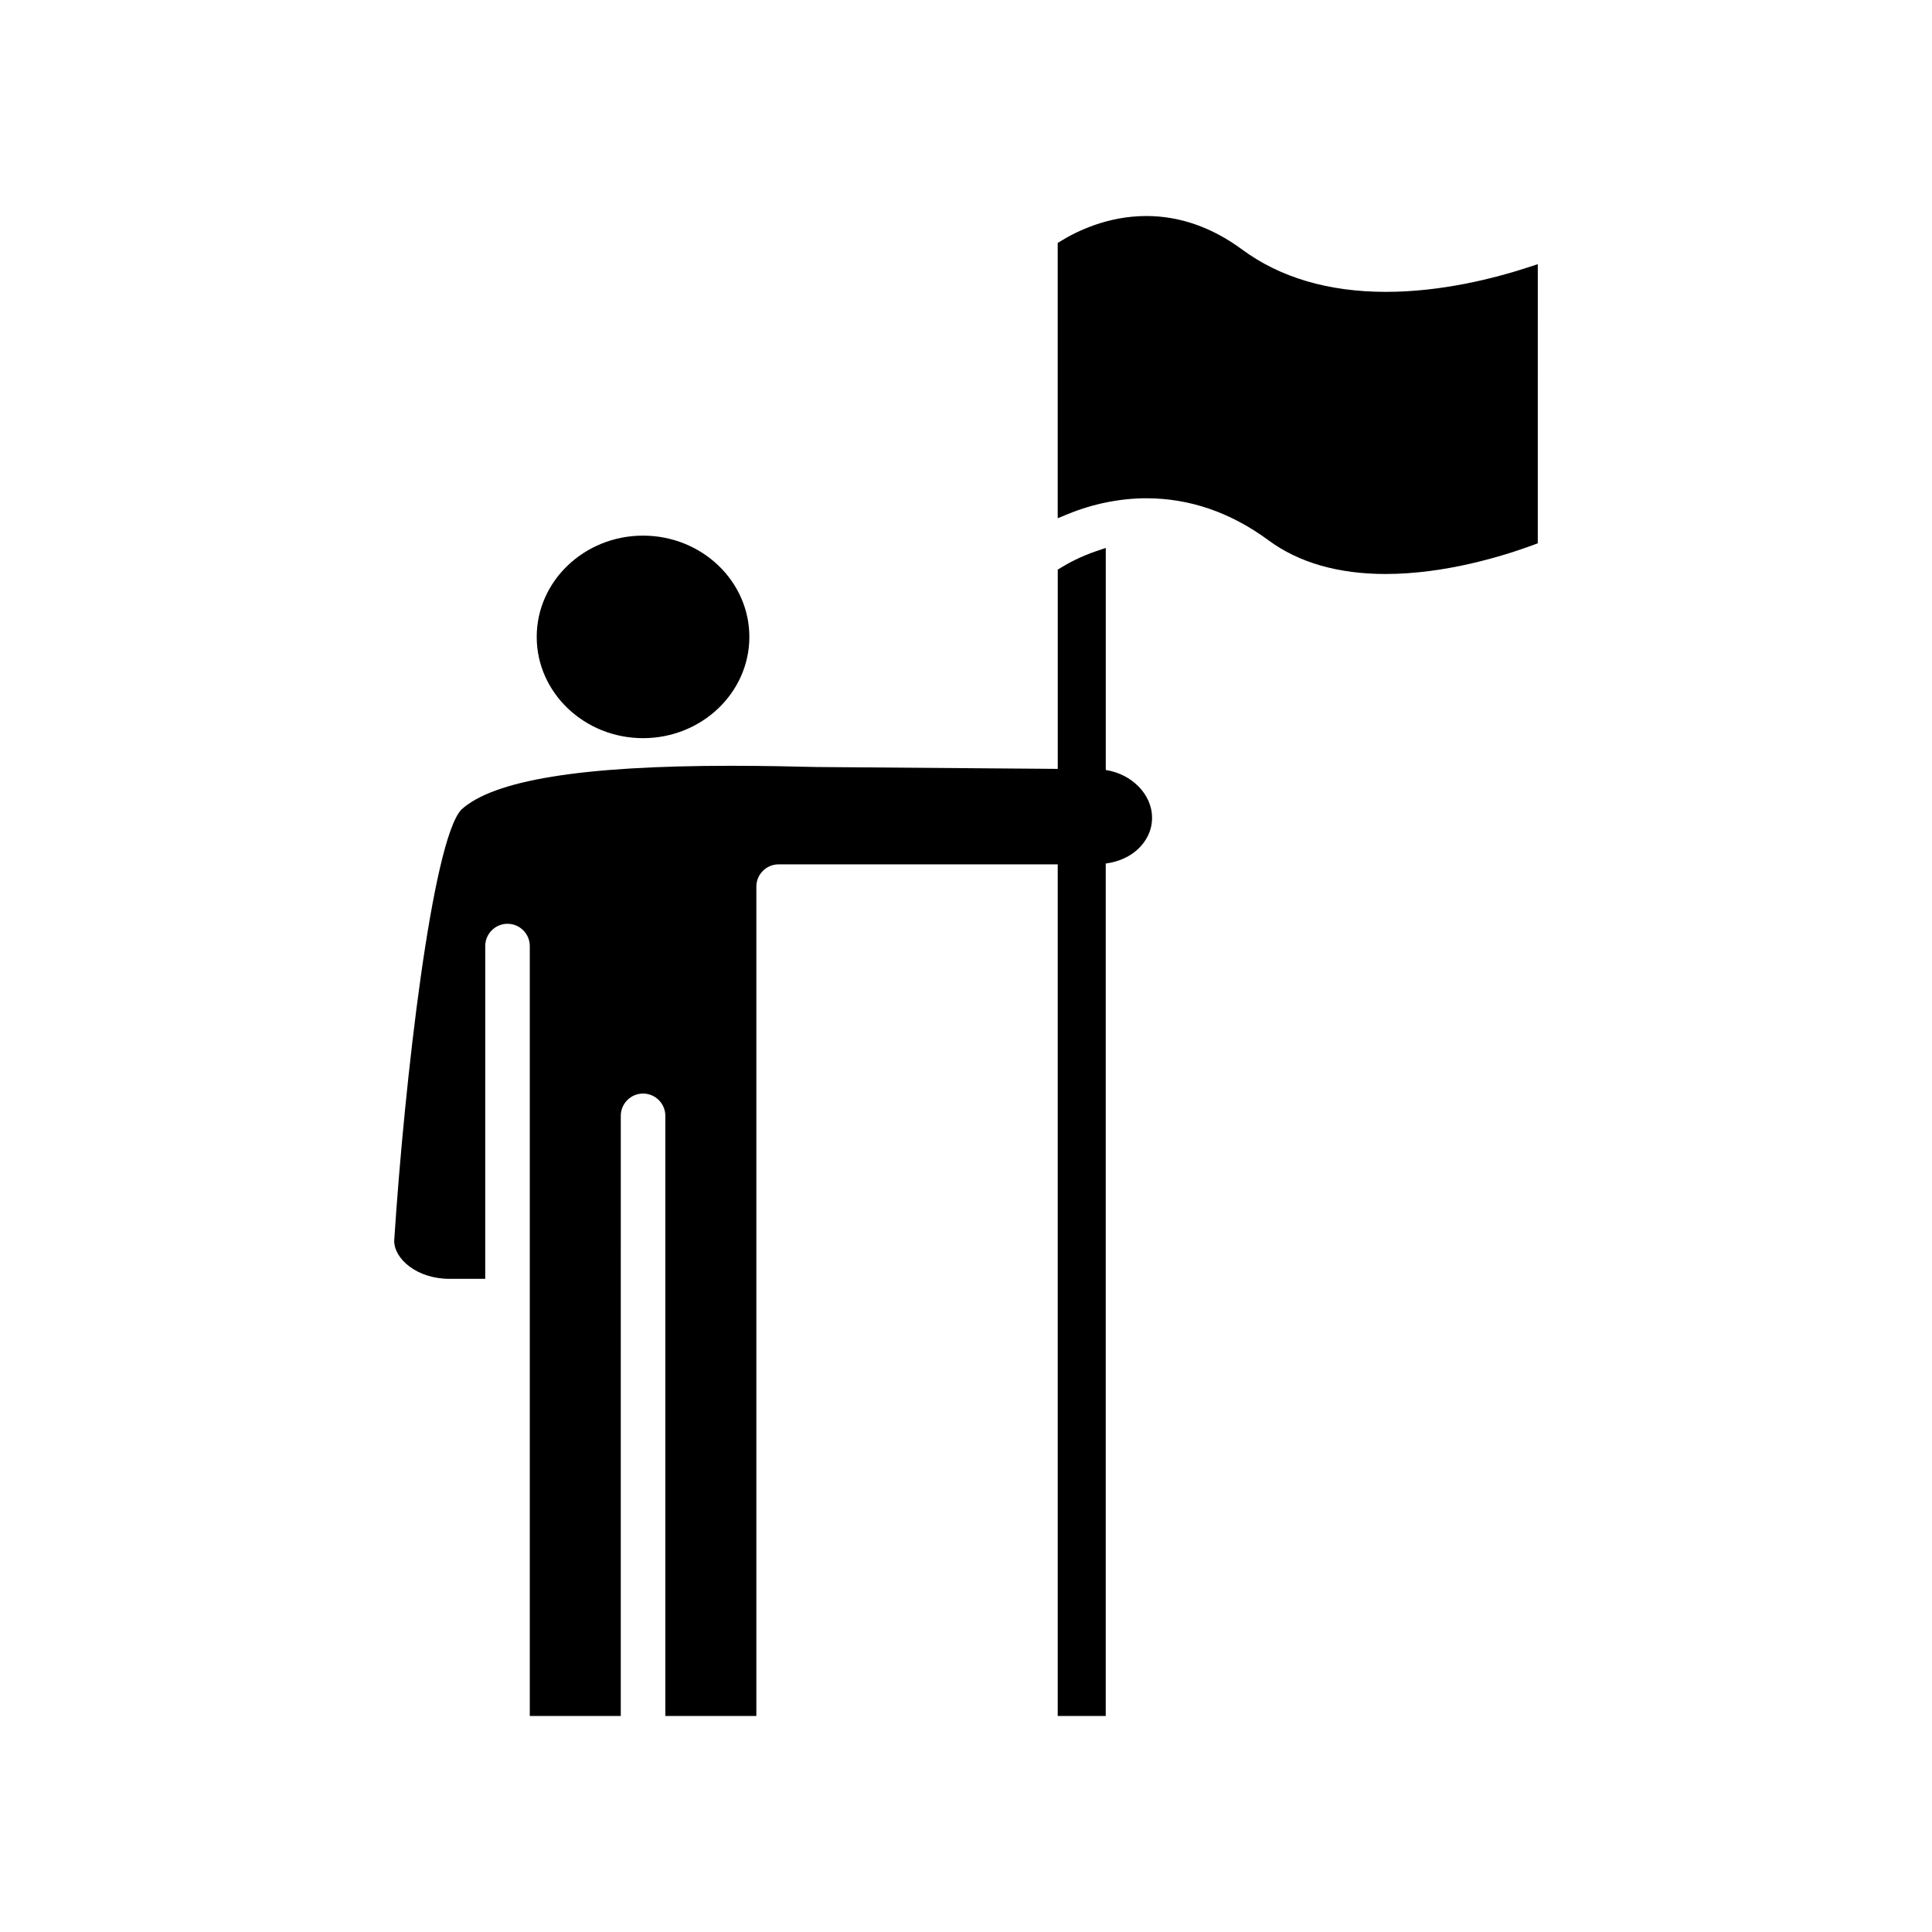<?xml version="1.0" encoding="UTF-8"?>
<!-- Uploaded to: ICON Repo, www.iconrepo.com, Generator: ICON Repo Mixer Tools -->
<svg fill="#000000" width="800px" height="800px" version="1.1" viewBox="144 144 512 512" xmlns="http://www.w3.org/2000/svg">
 <g>
  <path d="m314.41 339.62c15.539 0 28.176-12.035 28.176-26.836 0-14.801-12.633-26.836-28.176-26.836-15.539 0-28.176 12.035-28.176 26.836 0 14.797 12.645 26.836 28.176 26.836z"/>
  <path d="m437.04 348.07v-58.867l-2.598 0.883c-4.055 1.379-7.234 3.102-9.188 4.297l-0.938 0.574v52.805c-20.387-0.156-63.953-0.496-63.953-0.496-5.91-0.141-13.855-0.324-22.641-0.324-39.551 0-62.938 3.801-71.492 11.637-7.715 8.453-15.012 71.871-17.766 114.25 0.016 4.84 6.055 10.078 14.672 10.078h9.453l0.004-88.191c0-3.258 2.652-5.902 5.902-5.902s5.902 2.644 5.902 5.902v204.04h24.113l0.004-159.05c0-3.258 2.652-5.902 5.902-5.902s5.902 2.644 5.902 5.902v159.05h24.121v-219.79c0-3.258 2.652-5.902 5.902-5.902h73.965v225.69h12.723v-225.91c3.449-0.449 6.598-1.852 8.848-4.117 1.566-1.574 3.441-4.242 3.426-8.047-0.016-6.227-5.43-11.57-12.266-12.625z"/>
  <path d="m548.96 214.85c-9.086 2.961-22.984 6.496-37.668 6.496-15.207 0-28.039-3.777-38.125-11.227-7.988-5.887-16.531-8.871-25.387-8.871-10.32 0-18.547 4.109-22.539 6.566l-0.938 0.574v72.949l2.715-1.109c6.668-2.738 13.871-4.18 20.812-4.18 11.438 0 22.324 3.754 32.348 11.148 8.031 5.918 18.469 8.918 31.023 8.918 15.902 0 31.293-4.801 39.047-7.66l1.281-0.473 0.004-73.973z"/>
 </g>
</svg>